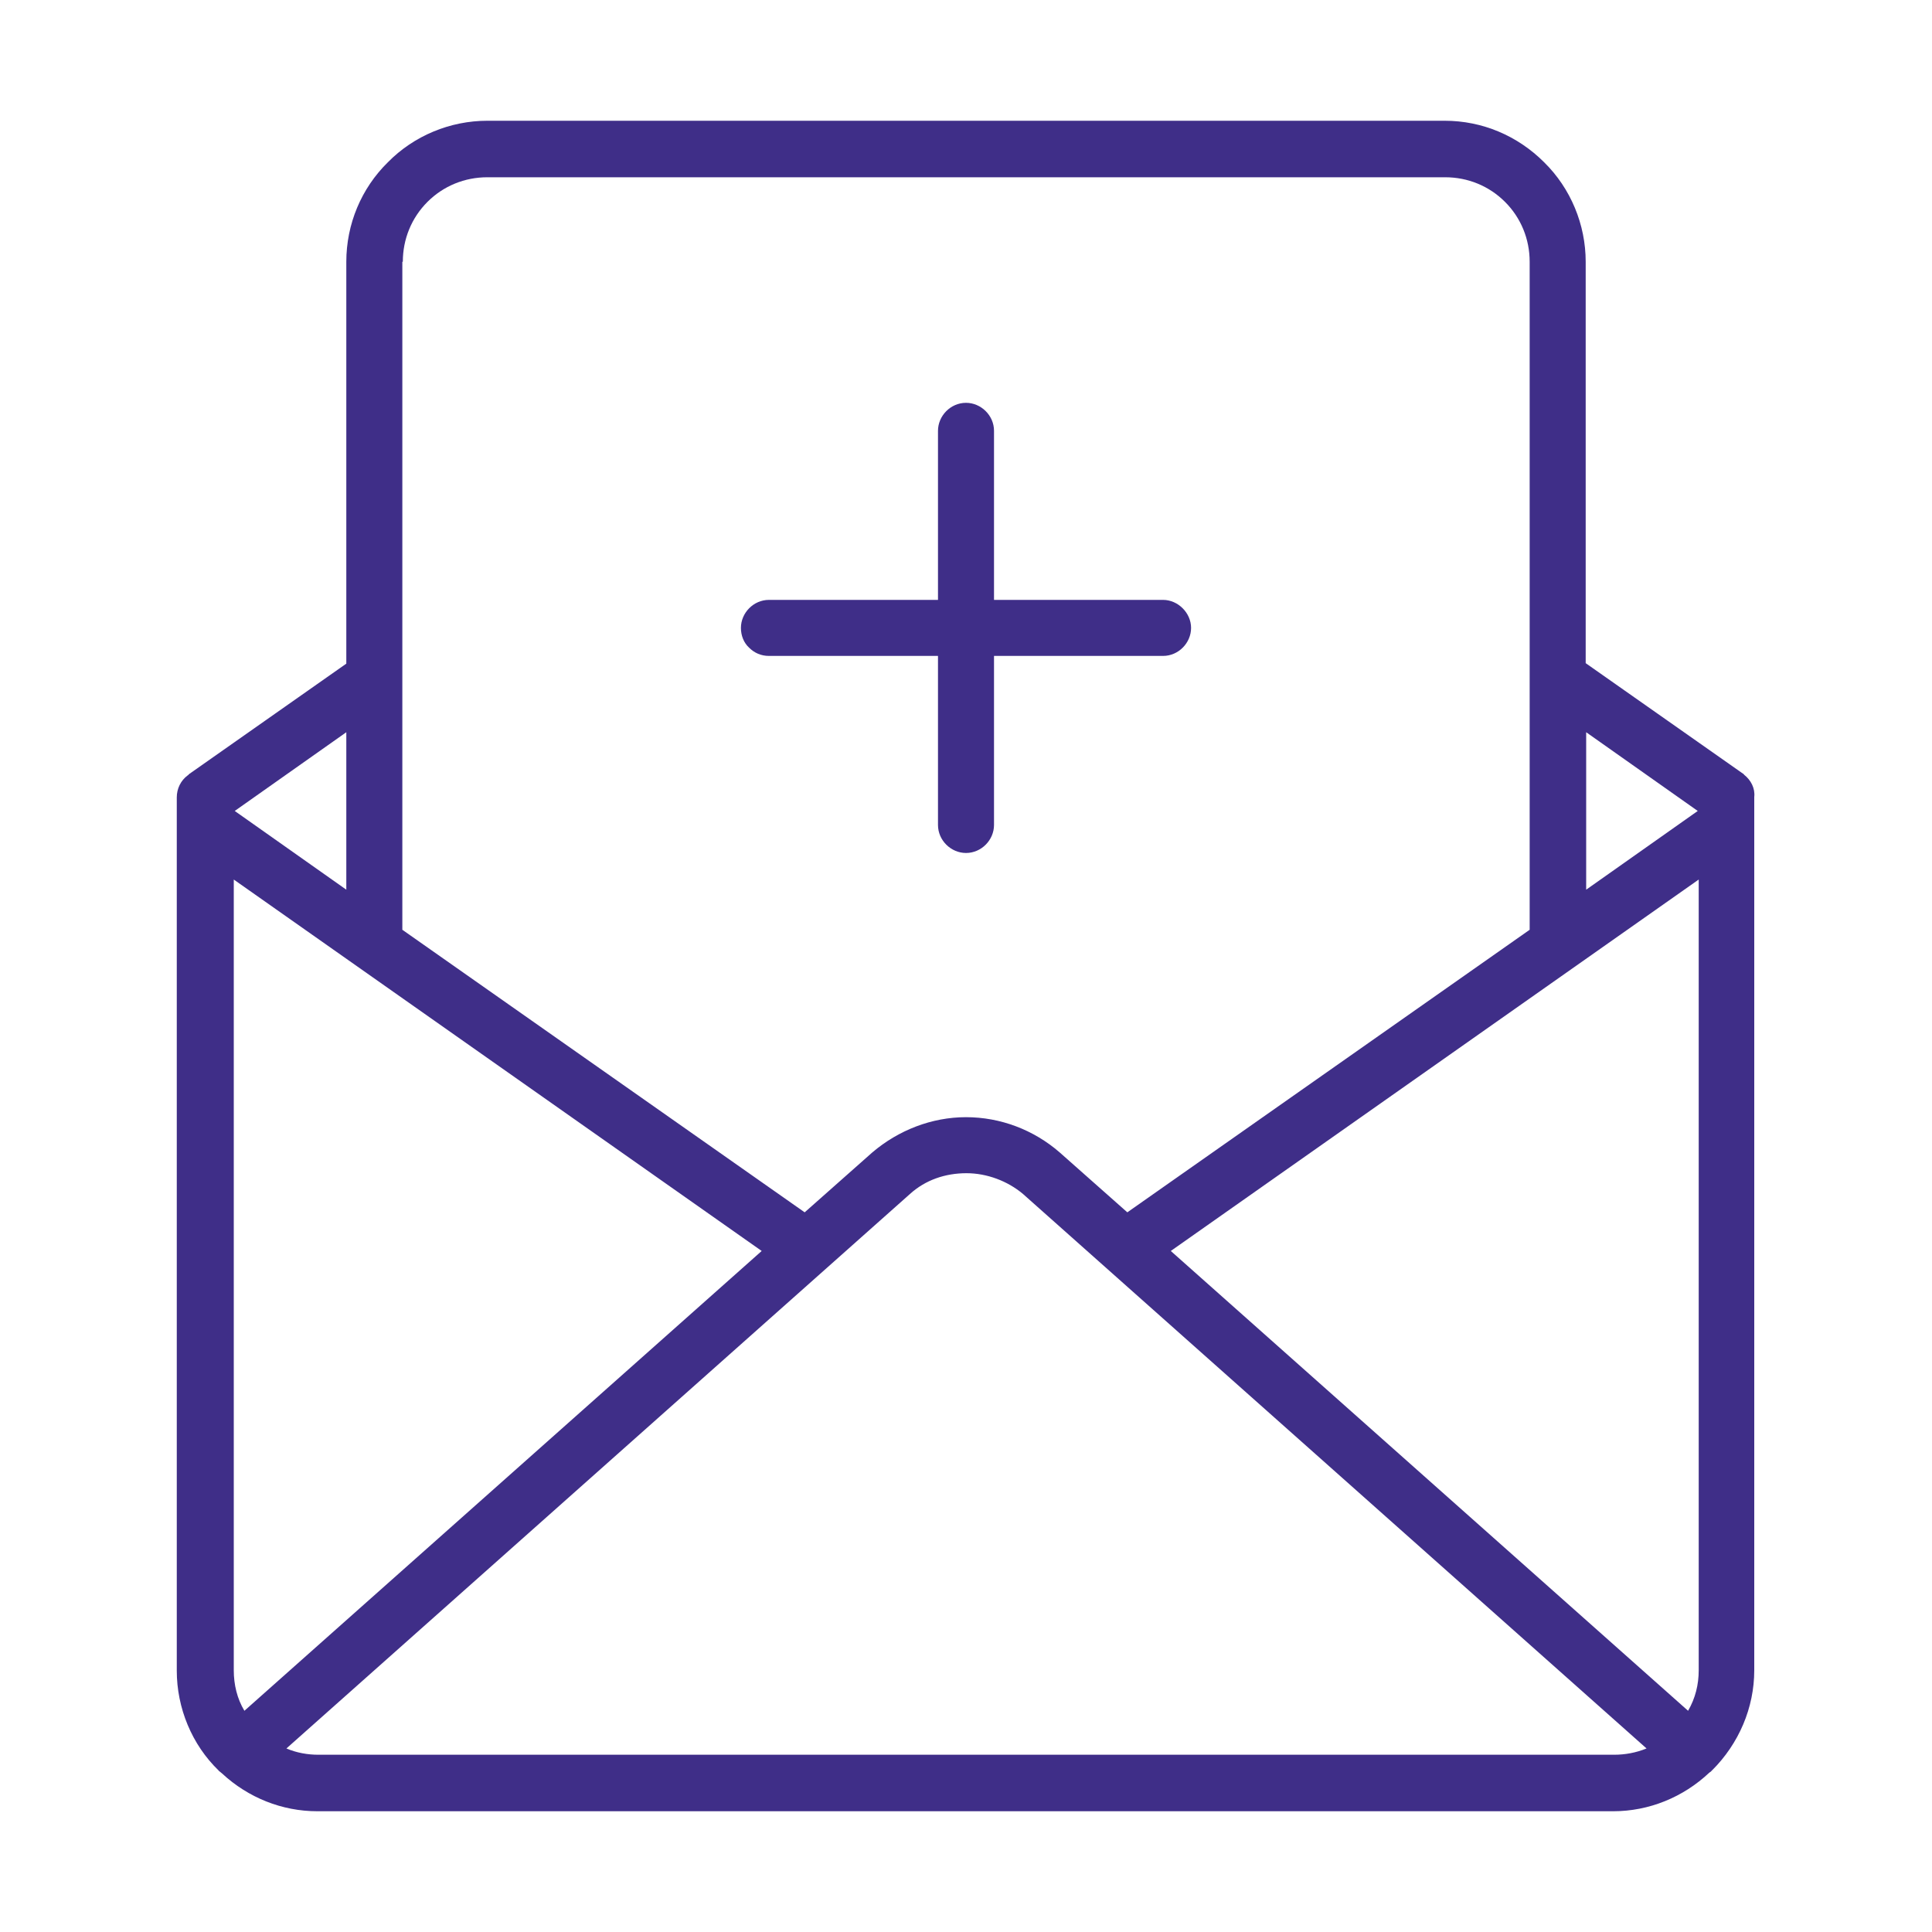 <?xml version="1.0" encoding="utf-8"?>
<!-- Generator: Adobe Illustrator 27.9.2, SVG Export Plug-In . SVG Version: 6.00 Build 0)  -->
<svg version="1.1" id="Layer_1" xmlns="http://www.w3.org/2000/svg" xmlns:xlink="http://www.w3.org/1999/xlink" x="0px" y="0px"
	 width="40px" height="40px" viewBox="0 0 40 40" style="enable-background:new 0 0 40 40;" xml:space="preserve">
<style type="text/css">
	.st0{fill:#3F2E88;}
</style>
<g>
	<path class="st0" d="M36.11,16.04L36.11,16.04c-0.01-0.01-0.01-0.02-0.02-0.02l-3.26-2.29V5.42c0-0.77-0.31-1.52-0.86-2.06
		c-0.55-0.55-1.28-0.86-2.06-0.86h-7.33l0,0H10.09c-0.77,0-1.52,0.31-2.06,0.86C7.48,3.9,7.17,4.64,7.17,5.42v8.32l-3.26,2.29
		c-0.01,0.01-0.01,0.02-0.02,0.02l0,0c-0.15,0.11-0.23,0.28-0.23,0.46v18.08c0,0.77,0.31,1.53,0.87,2.07c0,0,0,0.01,0.01,0.01
		c0.02,0.02,0.04,0.03,0.06,0.05c0.54,0.5,1.24,0.78,1.97,0.78h26.83c0.74,0,1.45-0.29,1.99-0.8c0.02-0.01,0.03-0.02,0.05-0.04
		c0,0,0-0.01,0.01-0.01c0.55-0.55,0.87-1.29,0.87-2.07V16.5C36.34,16.32,36.25,16.15,36.11,16.04z M32.84,15.16l2.31,1.63
		l-2.31,1.63V15.16z M8.34,5.42c0-0.47,0.18-0.91,0.51-1.24s0.77-0.51,1.24-0.51h7.2l0,0h0.97l0,0h2.33l0,0h9.33
		c0.47,0,0.91,0.18,1.24,0.51c0.33,0.33,0.51,0.77,0.51,1.24v13.83l-8.33,5.85l-1.4-1.24c-0.54-0.47-1.23-0.73-1.94-0.73
		s-1.4,0.27-1.94,0.73l-1.4,1.24l-8.33-5.85V5.42z M7.17,15.16v3.26l-2.31-1.63L7.17,15.16z M4.84,34.58L4.84,34.58V18.21
		l10.93,7.69L5.06,35.42C4.91,35.17,4.84,34.88,4.84,34.58z M33.42,36.33H6.59c-0.22,0-0.45-0.04-0.66-0.13l12.91-11.48
		c0.32-0.29,0.73-0.43,1.17-0.43c0.42,0,0.85,0.16,1.17,0.43l12.91,11.48C33.87,36.29,33.64,36.33,33.42,36.33L33.42,36.33z
		 M35.17,34.58c0,0.3-0.07,0.58-0.22,0.84L24.24,25.9l10.93-7.69V34.58z"/>
	<path class="st0" d="M19.42,17.08c0,0.32,0.27,0.58,0.58,0.58c0.32,0,0.58-0.27,0.58-0.58v-3.5h3.5c0.32,0,0.58-0.27,0.58-0.58
		s-0.27-0.58-0.58-0.58h-3.5v-3.5c0-0.32-0.27-0.58-0.58-0.58c-0.32,0-0.58,0.27-0.58,0.58v3.5h-3.5c-0.32,0-0.58,0.27-0.58,0.58
		c0,0.16,0.06,0.31,0.17,0.41c0.11,0.11,0.25,0.17,0.41,0.17h3.5V17.08z"/>
</g>
<g>
</g>
<g>
</g>
<g>
</g>
<g>
</g>
<g>
</g>
<g>
</g>
<g>
</g>
<g>
</g>
<g>
</g>
<g>
</g>
<g>
</g>
<g>
</g>
<g>
</g>
<g>
</g>
<g>
</g>
</svg>
